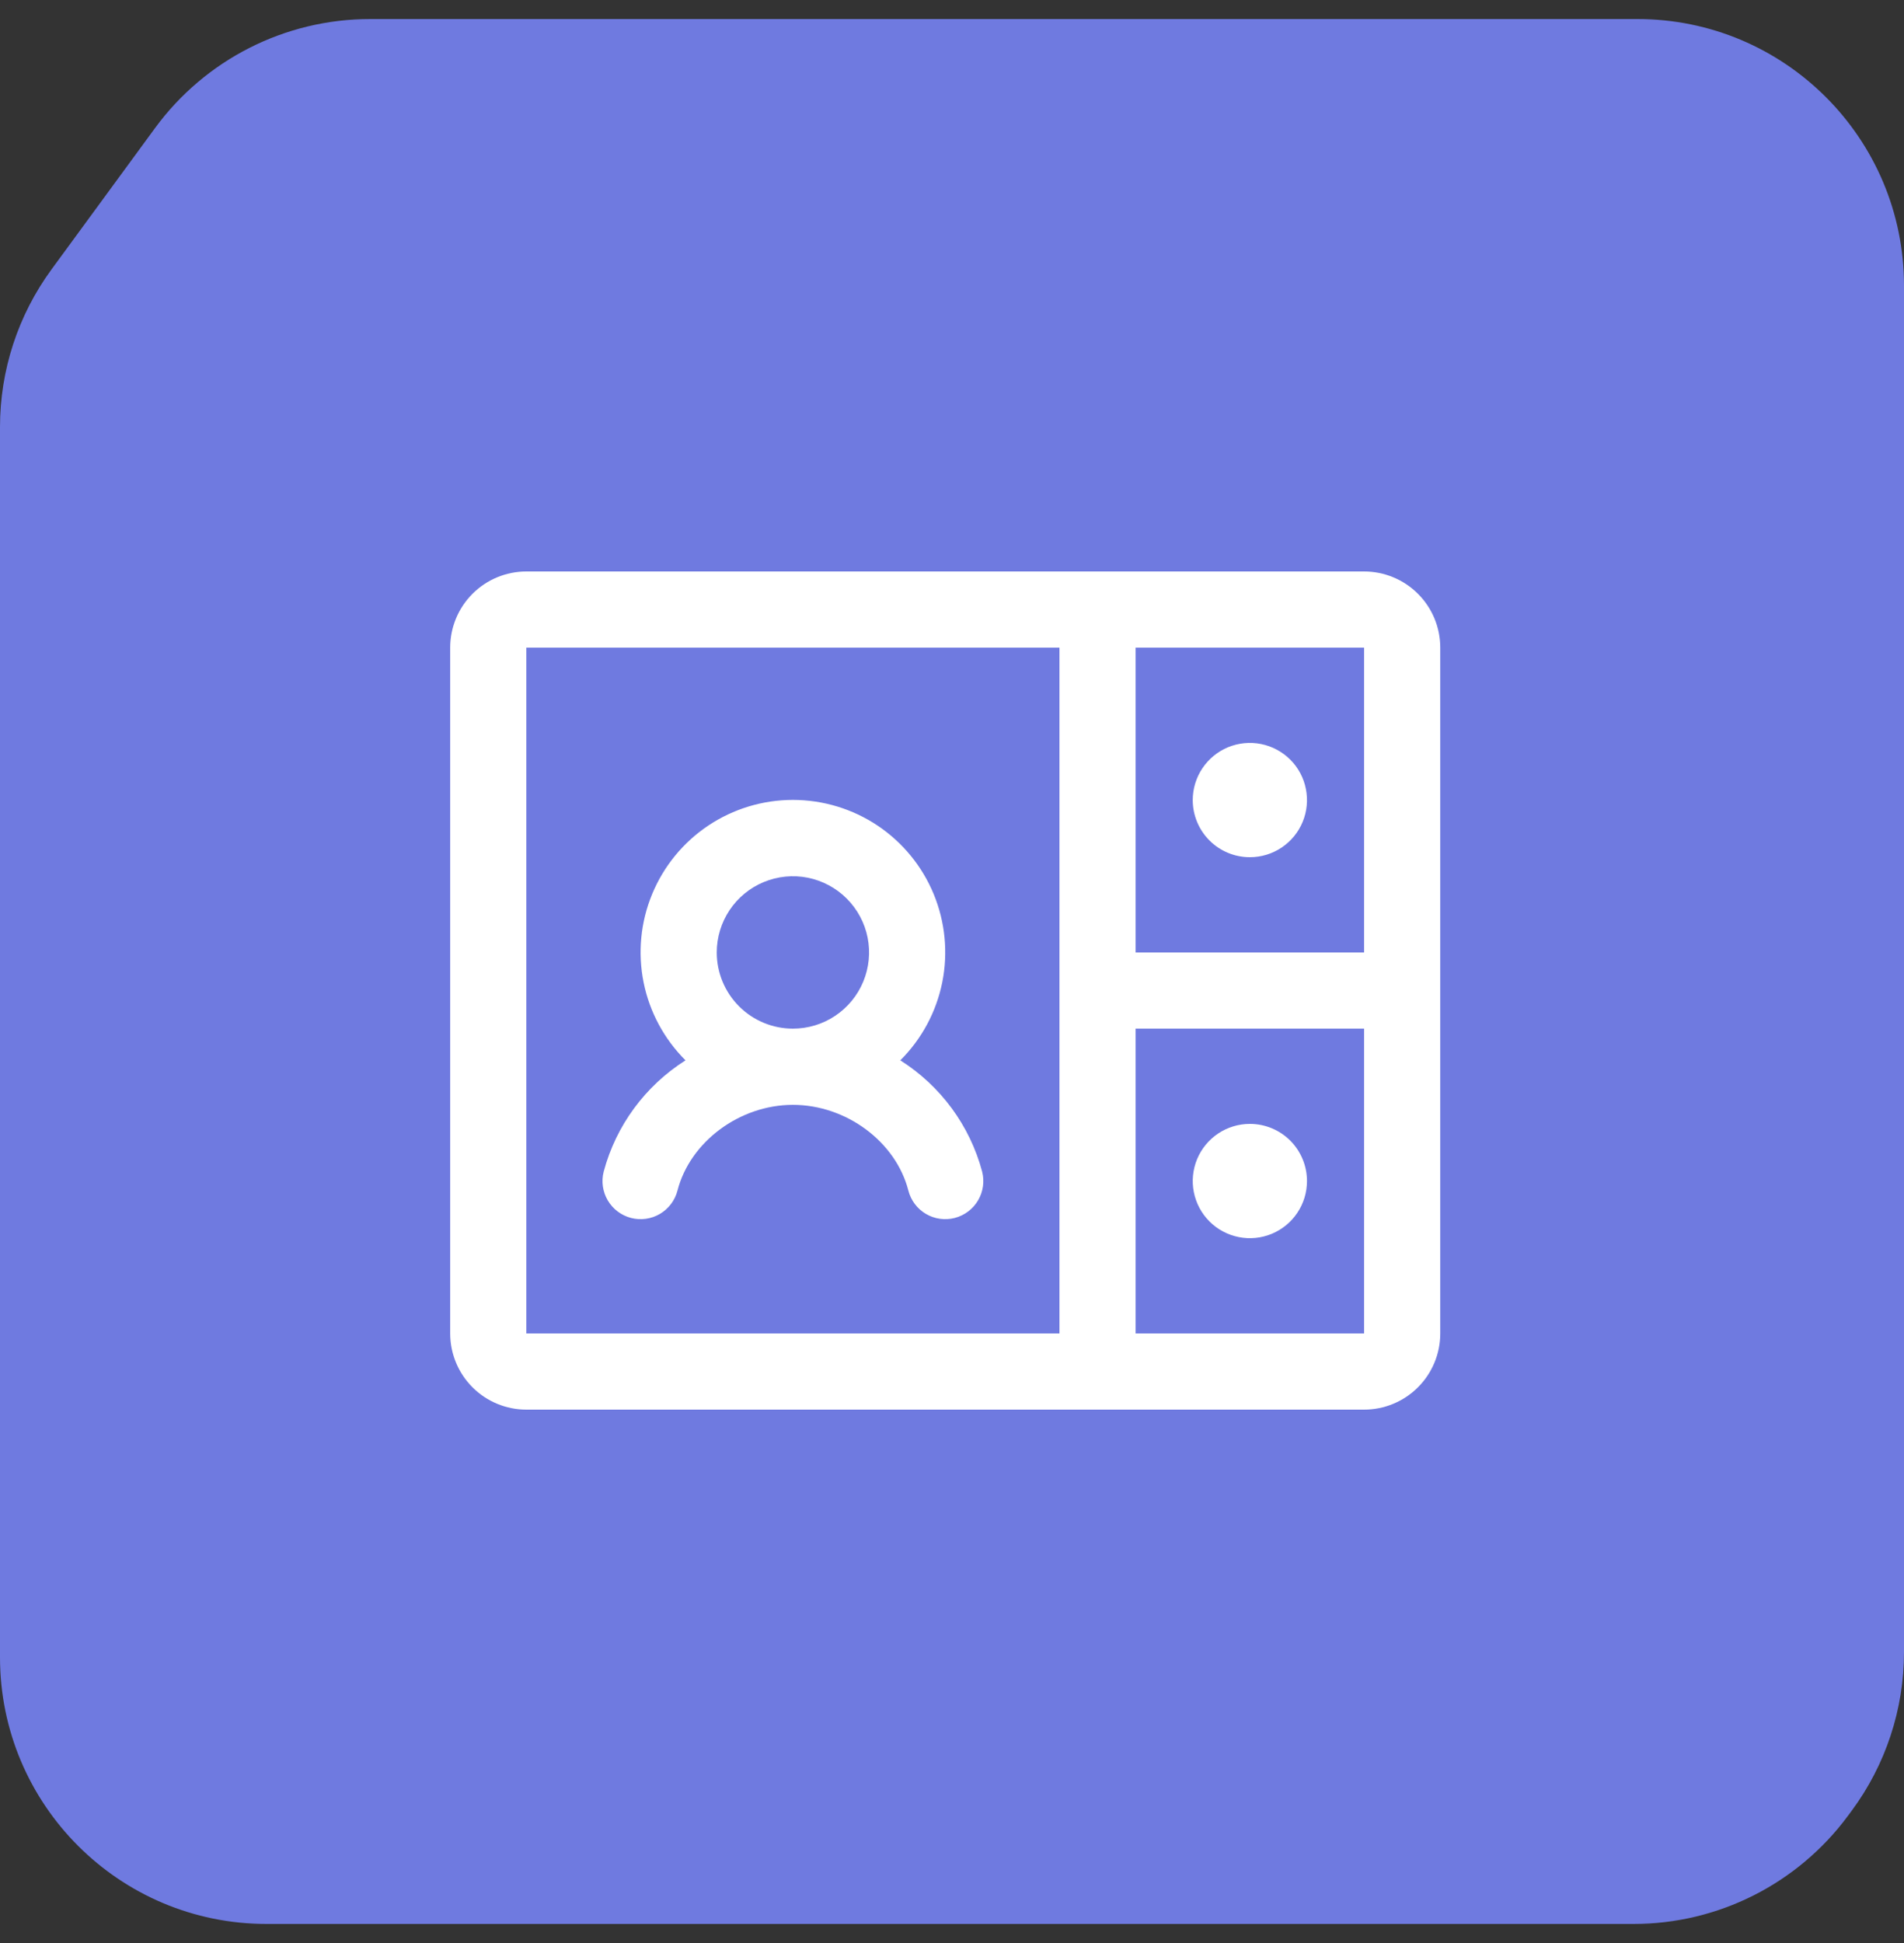<svg width="50" height="51" viewBox="0 0 50 51" fill="none" xmlns="http://www.w3.org/2000/svg">
<rect x="0" y="0" width="50" height="51" fill="#333333" stroke="none"/>
<path d="M43 0.5H9.717C7.487 0.5 5.39 1.563 4.071 3.362L1.354 7.07C0.474 8.27 0 9.719 0 11.208V43.5C0 47.366 3.134 50.5 7 50.5H42.9C45.119 50.5 47.207 49.447 48.527 47.663L48.627 47.528C49.519 46.323 50 44.864 50 43.365V7.5C50 3.634 46.866 0.5 43 0.5Z" fill="#6F7AE0"/>
<path d="M35.822 15H13.822C13.292 15 12.783 15.211 12.408 15.586C12.033 15.961 11.822 16.47 11.822 17V35C11.822 35.53 12.033 36.039 12.408 36.414C12.783 36.789 13.292 37 13.822 37H35.822C36.353 37 36.861 36.789 37.236 36.414C37.612 36.039 37.822 35.53 37.822 35V17C37.822 16.47 37.612 15.961 37.236 15.586C36.861 15.211 36.353 15 35.822 15ZM35.822 25H29.822V17H35.822V25ZM13.822 17H27.822V35H13.822V17ZM35.822 35H29.822V27H35.822V35ZM31.322 21C31.322 20.703 31.41 20.413 31.575 20.167C31.74 19.92 31.974 19.728 32.248 19.614C32.522 19.501 32.824 19.471 33.115 19.529C33.406 19.587 33.673 19.73 33.883 19.939C34.093 20.149 34.236 20.416 34.293 20.707C34.351 20.998 34.322 21.3 34.208 21.574C34.095 21.848 33.902 22.082 33.656 22.247C33.409 22.412 33.119 22.5 32.822 22.5C32.424 22.5 32.043 22.342 31.762 22.061C31.48 21.779 31.322 21.398 31.322 21ZM34.322 31C34.322 31.297 34.234 31.587 34.069 31.833C33.905 32.08 33.67 32.272 33.396 32.386C33.122 32.499 32.821 32.529 32.53 32.471C32.239 32.413 31.971 32.27 31.762 32.061C31.552 31.851 31.409 31.584 31.351 31.293C31.293 31.002 31.323 30.7 31.436 30.426C31.55 30.152 31.742 29.918 31.989 29.753C32.236 29.588 32.526 29.5 32.822 29.5C33.22 29.5 33.602 29.658 33.883 29.939C34.164 30.221 34.322 30.602 34.322 31ZM25.791 30.75C25.467 29.542 24.7 28.5 23.642 27.832C24.204 27.274 24.587 26.561 24.744 25.785C24.9 25.008 24.822 24.203 24.52 23.47C24.218 22.738 23.705 22.112 23.047 21.671C22.389 21.231 21.614 20.996 20.822 20.996C20.03 20.996 19.256 21.231 18.598 21.671C17.939 22.112 17.427 22.738 17.125 23.47C16.822 24.203 16.745 25.008 16.901 25.785C17.057 26.561 17.441 27.274 18.002 27.832C16.945 28.501 16.178 29.542 15.854 30.75C15.787 31.007 15.826 31.28 15.96 31.508C16.095 31.737 16.315 31.902 16.572 31.969C16.829 32.035 17.102 31.997 17.331 31.862C17.559 31.727 17.725 31.507 17.791 31.25C18.121 29.969 19.424 29 20.822 29C22.221 29 23.525 29.966 23.854 31.25C23.92 31.507 24.085 31.727 24.314 31.862C24.543 31.997 24.815 32.035 25.072 31.969C25.329 31.902 25.549 31.737 25.684 31.508C25.819 31.28 25.857 31.007 25.791 30.75ZM18.822 25C18.822 24.604 18.94 24.218 19.159 23.889C19.379 23.56 19.691 23.304 20.057 23.152C20.422 23.001 20.825 22.961 21.212 23.038C21.6 23.116 21.957 23.306 22.236 23.586C22.516 23.866 22.707 24.222 22.784 24.61C22.861 24.998 22.821 25.4 22.67 25.765C22.519 26.131 22.262 26.443 21.933 26.663C21.605 26.883 21.218 27 20.822 27C20.292 27 19.783 26.789 19.408 26.414C19.033 26.039 18.822 25.53 18.822 25Z" fill="white"/>
</svg>
